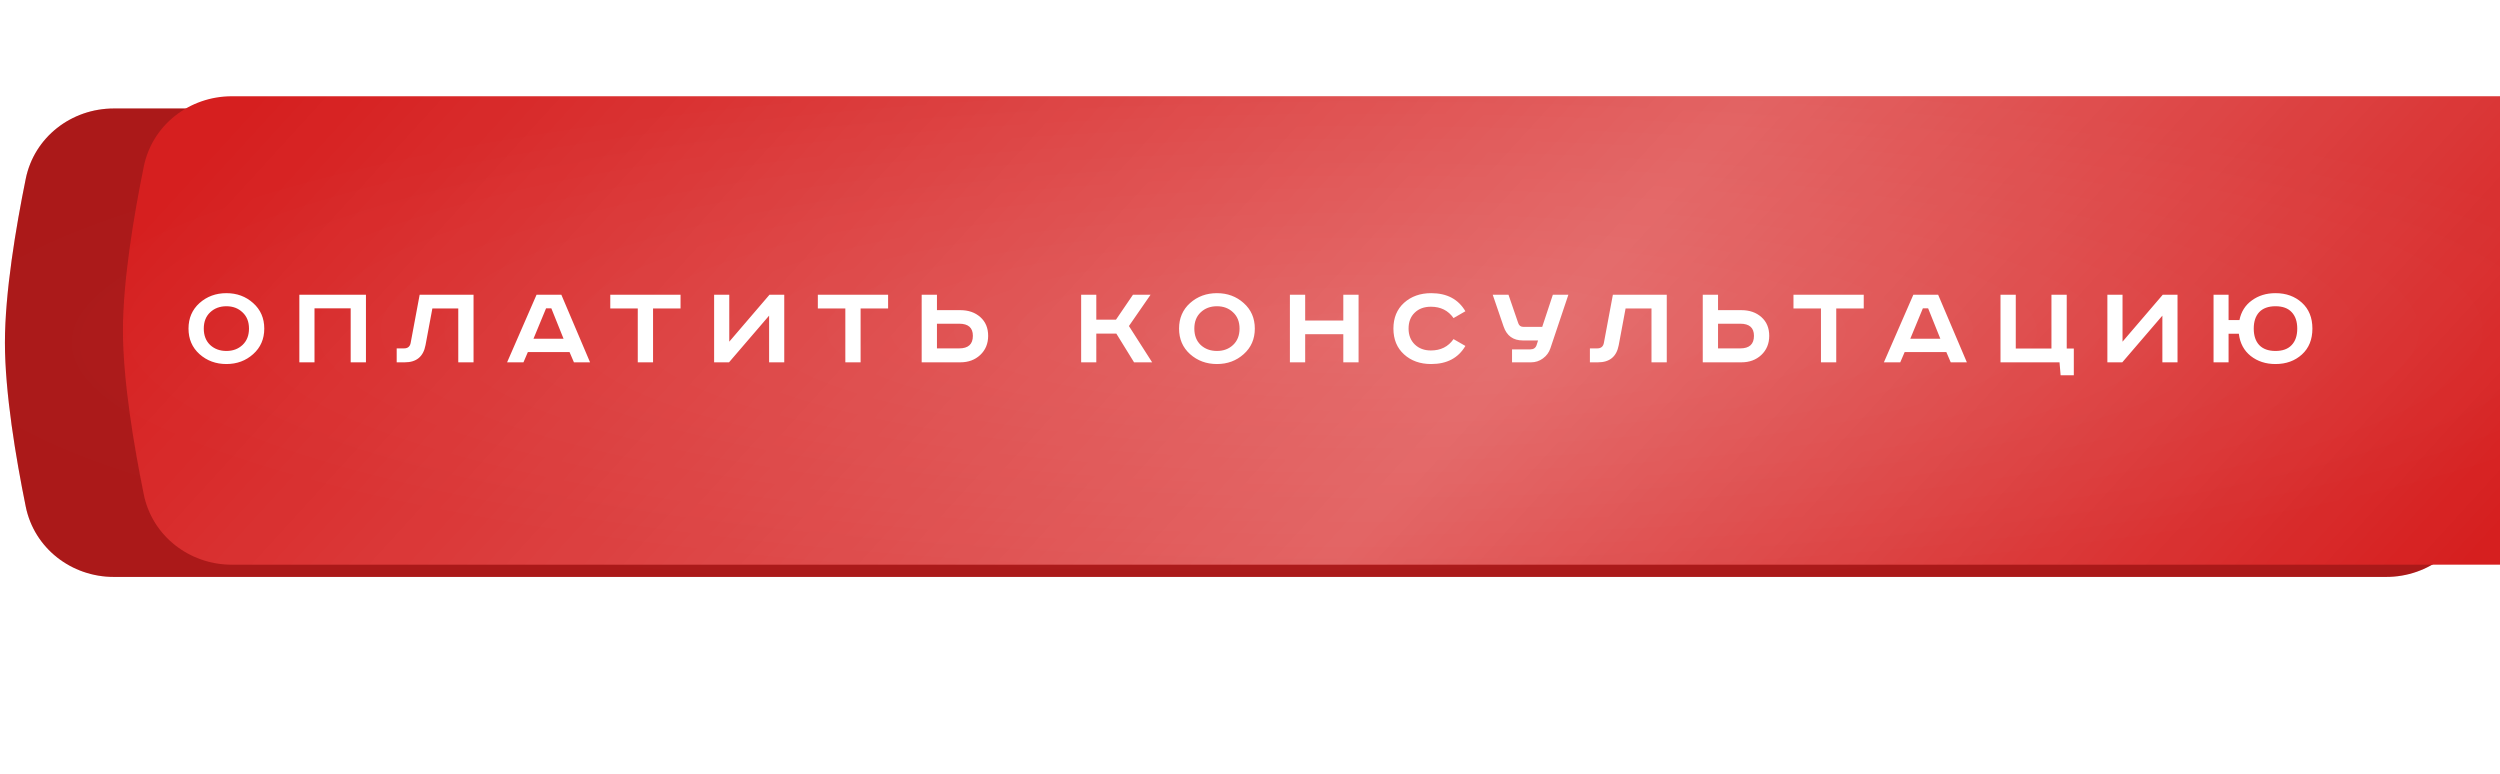 <?xml version="1.0" encoding="UTF-8"?> <svg xmlns="http://www.w3.org/2000/svg" width="507" height="157" viewBox="0 0 507 157" fill="none"> <path d="M5.22 36.27C6.936 27.824 14.47 22 23.088 22H483.912C492.53 22 500.064 27.824 501.78 36.27C503.792 46.17 506 59.349 506 69.5C506 79.651 503.792 92.83 501.78 102.73C500.064 111.176 492.53 117 483.912 117H23.088C14.47 117 6.936 111.176 5.22 102.73C3.208 92.83 1 79.651 1 69.5C1 59.349 3.208 46.17 5.22 36.27Z" fill="url(#paint0_radial_344_79)"></path> <path d="M5.22 36.27C6.936 27.824 14.47 22 23.088 22H483.912C492.53 22 500.064 27.824 501.78 36.27C503.792 46.17 506 59.349 506 69.5C506 79.651 503.792 92.83 501.78 102.73C500.064 111.176 492.53 117 483.912 117H23.088C14.47 117 6.936 111.176 5.22 102.73C3.208 92.83 1 79.651 1 69.5C1 59.349 3.208 46.17 5.22 36.27Z" fill="black" fill-opacity="0.2"></path> <g filter="url(#filter0_f_344_79)"> <path d="M51.365 62.068C53.221 54.169 60.497 49 68.611 49H438.389C446.503 49 453.779 54.169 455.635 62.068C456.897 67.44 458 73.55 458 78.5C458 83.45 456.897 89.56 455.635 94.933C453.779 102.831 446.503 108 438.389 108H68.611C60.497 108 53.221 102.831 51.365 94.933C50.103 89.56 49 83.45 49 78.5C49 73.55 50.103 67.44 51.365 62.068Z" fill="url(#paint1_radial_344_79)" fill-opacity="0.75"></path> </g> <g filter="url(#filter1_ii_344_79)"> <path d="M5.22 31.27C6.936 22.824 14.47 17 23.088 17H483.912C492.53 17 500.064 22.824 501.78 31.27C503.792 41.17 506 54.349 506 64.5C506 74.651 503.792 87.83 501.78 97.731C500.064 106.176 492.53 112 483.912 112H23.088C14.47 112 6.936 106.176 5.22 97.731C3.208 87.83 1 74.651 1 64.5C1 54.349 3.208 41.17 5.22 31.27Z" fill="url(#paint2_radial_344_79)"></path> <path d="M5.22 31.27C6.936 22.824 14.47 17 23.088 17H483.912C492.53 17 500.064 22.824 501.78 31.27C503.792 41.17 506 54.349 506 64.5C506 74.651 503.792 87.83 501.78 97.731C500.064 106.176 492.53 112 483.912 112H23.088C14.47 112 6.936 106.176 5.22 97.731C3.208 87.83 1 74.651 1 64.5C1 54.349 3.208 41.17 5.22 31.27Z" fill="url(#paint3_linear_344_79)" fill-opacity="0.3"></path> </g> <path d="M42.615 63.343C41.756 64.153 41.327 65.252 41.327 66.639C41.327 68.027 41.756 69.134 42.615 69.96C43.491 70.77 44.59 71.174 45.911 71.174C47.233 71.174 48.323 70.77 49.182 69.96C50.058 69.134 50.496 68.027 50.496 66.639C50.496 65.252 50.058 64.153 49.182 63.343C48.323 62.517 47.233 62.105 45.911 62.105C44.59 62.105 43.491 62.517 42.615 63.343ZM51.339 61.46C52.842 62.798 53.594 64.525 53.594 66.639C53.594 68.754 52.842 70.481 51.339 71.819C49.852 73.157 48.043 73.826 45.911 73.826C43.78 73.826 41.963 73.157 40.459 71.819C38.973 70.481 38.229 68.754 38.229 66.639C38.229 64.525 38.973 62.798 40.459 61.46C41.963 60.122 43.78 59.453 45.911 59.453C48.043 59.453 49.852 60.122 51.339 61.46ZM60.708 59.775H74.214V73.479H71.117V62.526H63.781V73.479H60.708V59.775ZM85.106 59.775H96.035V73.479H92.937V62.55H87.684L86.296 69.985C85.866 72.314 84.462 73.479 82.083 73.479H80.448V70.654H81.934C82.678 70.654 83.124 70.299 83.272 69.588L85.106 59.775ZM110.744 62.526L108.191 68.696H114.288L111.809 62.526H110.744ZM108.811 59.775H113.841L119.665 73.479H116.394L115.502 71.397H107.051L106.159 73.479H102.839L108.811 59.775ZM123.764 59.775H138.014V62.55H132.438V73.479H129.34V62.55H123.764V59.775ZM144.823 59.775H147.896V69.291L156.049 59.775H159.047V73.479H155.974V64.013L147.846 73.479H144.823V59.775ZM165.858 59.775H180.107V62.55H174.531V73.479H171.434V62.55H165.858V59.775ZM186.916 59.775H190.014V62.898H194.747C196.399 62.898 197.754 63.368 198.811 64.31C199.868 65.252 200.397 66.516 200.397 68.102C200.397 69.688 199.86 70.984 198.786 71.992C197.729 72.984 196.383 73.479 194.747 73.479H186.916V59.775ZM190.014 65.648V70.654H194.524C196.374 70.654 197.299 69.803 197.299 68.102C197.299 66.466 196.374 65.648 194.524 65.648H190.014ZM219.257 59.775H222.33V64.83H226.319L229.764 59.775H233.333L228.946 66.119L233.655 73.479H229.987L226.394 67.656H222.33V73.479H219.257V59.775ZM243.499 63.343C242.64 64.153 242.211 65.252 242.211 66.639C242.211 68.027 242.64 69.134 243.499 69.96C244.375 70.77 245.474 71.174 246.795 71.174C248.117 71.174 249.207 70.77 250.066 69.96C250.942 69.134 251.38 68.027 251.38 66.639C251.38 65.252 250.942 64.153 250.066 63.343C249.207 62.517 248.117 62.105 246.795 62.105C245.474 62.105 244.375 62.517 243.499 63.343ZM252.222 61.46C253.726 62.798 254.477 64.525 254.477 66.639C254.477 68.754 253.726 70.481 252.222 71.819C250.735 73.157 248.926 73.826 246.795 73.826C244.664 73.826 242.847 73.157 241.343 71.819C239.856 70.481 239.113 68.754 239.113 66.639C239.113 64.525 239.856 62.798 241.343 61.46C242.847 60.122 244.664 59.453 246.795 59.453C248.926 59.453 250.735 60.122 252.222 61.46ZM261.592 59.775H264.69V65.004H272.422V59.775H275.519V73.479H272.422V67.779H264.69V73.479H261.592V59.775ZM297.181 63.12L294.777 64.508C293.703 62.972 292.175 62.204 290.193 62.204C288.821 62.204 287.723 62.608 286.897 63.418C286.071 64.211 285.658 65.285 285.658 66.639C285.658 67.961 286.079 69.035 286.921 69.861C287.764 70.671 288.854 71.075 290.193 71.075C292.175 71.075 293.703 70.307 294.777 68.771L297.181 70.158C295.744 72.603 293.431 73.826 290.242 73.826C288.012 73.826 286.178 73.174 284.741 71.868C283.303 70.563 282.585 68.82 282.585 66.639C282.585 64.459 283.303 62.716 284.741 61.411C286.195 60.105 288.028 59.453 290.242 59.453C293.431 59.453 295.744 60.675 297.181 63.12ZM302.725 59.775H305.922L307.904 65.549C308.069 66.045 308.425 66.293 308.97 66.293H312.761L314.917 59.775H318.065L314.422 70.629C314.141 71.472 313.637 72.157 312.91 72.686C312.2 73.215 311.398 73.479 310.506 73.479H306.64V70.852H310.358C311.002 70.852 311.423 70.563 311.621 69.985L311.919 69.043H308.821C306.872 69.043 305.575 68.102 304.93 66.218L302.725 59.775ZM327.091 59.775H338.02V73.479H334.922V62.55H329.669L328.281 69.985C327.851 72.314 326.447 73.479 324.068 73.479H322.433V70.654H323.919C324.663 70.654 325.109 70.299 325.258 69.588L327.091 59.775ZM345.319 59.775H348.417V62.898H353.15C354.802 62.898 356.157 63.368 357.214 64.31C358.272 65.252 358.8 66.516 358.8 68.102C358.8 69.688 358.263 70.984 357.19 71.992C356.132 72.984 354.786 73.479 353.15 73.479H345.319V59.775ZM348.417 65.648V70.654H352.927C354.777 70.654 355.703 69.803 355.703 68.102C355.703 66.466 354.777 65.648 352.927 65.648H348.417ZM363.716 59.775H377.966V62.55H372.39V73.479H369.292V62.55H363.716V59.775ZM389.958 62.526L387.406 68.696H393.502L391.024 62.526H389.958ZM388.025 59.775H393.056L398.879 73.479H395.608L394.716 71.397H386.266L385.373 73.479H382.053L388.025 59.775ZM405.701 59.775H408.798V70.679H416.034V59.775H419.132V70.679H420.569V76.106H417.893L417.67 73.479H405.701V59.775ZM427.376 59.775H430.449V69.291L438.602 59.775H441.601V73.479H438.528V64.013L430.4 73.479H427.376V59.775ZM448.907 59.775H451.955V64.905H454.161C454.508 63.203 455.35 61.873 456.689 60.915C458.027 59.94 459.621 59.453 461.471 59.453C463.619 59.453 465.403 60.097 466.824 61.386C468.245 62.674 468.955 64.426 468.955 66.639C468.955 68.853 468.245 70.605 466.824 71.893C465.403 73.182 463.619 73.826 461.471 73.826C459.505 73.826 457.829 73.281 456.441 72.191C455.07 71.1 454.268 69.597 454.037 67.68H451.955V73.479H448.907V59.775ZM458.175 63.294C457.432 64.087 457.06 65.202 457.06 66.639C457.06 68.077 457.432 69.192 458.175 69.985C458.935 70.778 460.034 71.174 461.471 71.174C462.909 71.174 463.999 70.778 464.743 69.985C465.502 69.192 465.882 68.077 465.882 66.639C465.882 65.202 465.502 64.087 464.743 63.294C463.999 62.501 462.909 62.105 461.471 62.105C460.034 62.105 458.935 62.501 458.175 63.294Z" fill="white"></path> <defs> <filter id="filter0_f_344_79" x="0" y="0" width="507" height="157" filterUnits="userSpaceOnUse" color-interpolation-filters="sRGB"> <feFlood flood-opacity="0" result="BackgroundImageFix"></feFlood> <feBlend mode="normal" in="SourceGraphic" in2="BackgroundImageFix" result="shape"></feBlend> <feGaussianBlur stdDeviation="24.5" result="effect1_foregroundBlur_344_79"></feGaussianBlur> </filter> <filter id="filter1_ii_344_79" x="1" y="17" width="528.937" height="97.52" filterUnits="userSpaceOnUse" color-interpolation-filters="sRGB"> <feFlood flood-opacity="0" result="BackgroundImageFix"></feFlood> <feBlend mode="normal" in="SourceGraphic" in2="BackgroundImageFix" result="shape"></feBlend> <feColorMatrix in="SourceAlpha" type="matrix" values="0 0 0 0 0 0 0 0 0 0 0 0 0 0 0 0 0 0 127 0" result="hardAlpha"></feColorMatrix> <feOffset dx="23.937"></feOffset> <feGaussianBlur stdDeviation="18.898"></feGaussianBlur> <feComposite in2="hardAlpha" operator="arithmetic" k2="-1" k3="1"></feComposite> <feColorMatrix type="matrix" values="0 0 0 0 1 0 0 0 0 1 0 0 0 0 1 0 0 0 0.11 0"></feColorMatrix> <feBlend mode="normal" in2="shape" result="effect1_innerShadow_344_79"></feBlend> <feColorMatrix in="SourceAlpha" type="matrix" values="0 0 0 0 0 0 0 0 0 0 0 0 0 0 0 0 0 0 127 0" result="hardAlpha"></feColorMatrix> <feOffset dy="2.52"></feOffset> <feGaussianBlur stdDeviation="12.598"></feGaussianBlur> <feComposite in2="hardAlpha" operator="arithmetic" k2="-1" k3="1"></feComposite> <feColorMatrix type="matrix" values="0 0 0 0 1 0 0 0 0 1 0 0 0 0 1 0 0 0 0.41 0"></feColorMatrix> <feBlend mode="normal" in2="effect1_innerShadow_344_79" result="effect2_innerShadow_344_79"></feBlend> </filter> <radialGradient id="paint0_radial_344_79" cx="0" cy="0" r="1" gradientUnits="userSpaceOnUse" gradientTransform="translate(253.5 69.5) rotate(90) scale(52.646 271.599)"> <stop stop-color="#DA3434"></stop> <stop offset="1" stop-color="#D61F1F"></stop> </radialGradient> <radialGradient id="paint1_radial_344_79" cx="0" cy="0" r="1" gradientUnits="userSpaceOnUse" gradientTransform="translate(253.5 78.5) rotate(90) scale(32.696 219.968)"> <stop stop-color="#F25275"></stop> <stop offset="1" stop-color="#D44262"></stop> </radialGradient> <radialGradient id="paint2_radial_344_79" cx="0" cy="0" r="1" gradientUnits="userSpaceOnUse" gradientTransform="translate(253.5 64.5) rotate(90) scale(52.646 271.599)"> <stop stop-color="#DA3434"></stop> <stop offset="1" stop-color="#D61F1F"></stop> </radialGradient> <linearGradient id="paint3_linear_344_79" x1="442.689" y1="148.575" x2="151.141" y2="-117.458" gradientUnits="userSpaceOnUse"> <stop stop-color="white" stop-opacity="0"></stop> <stop offset="0.432" stop-color="white"></stop> <stop offset="1" stop-color="white" stop-opacity="0"></stop> </linearGradient> </defs> </svg> 